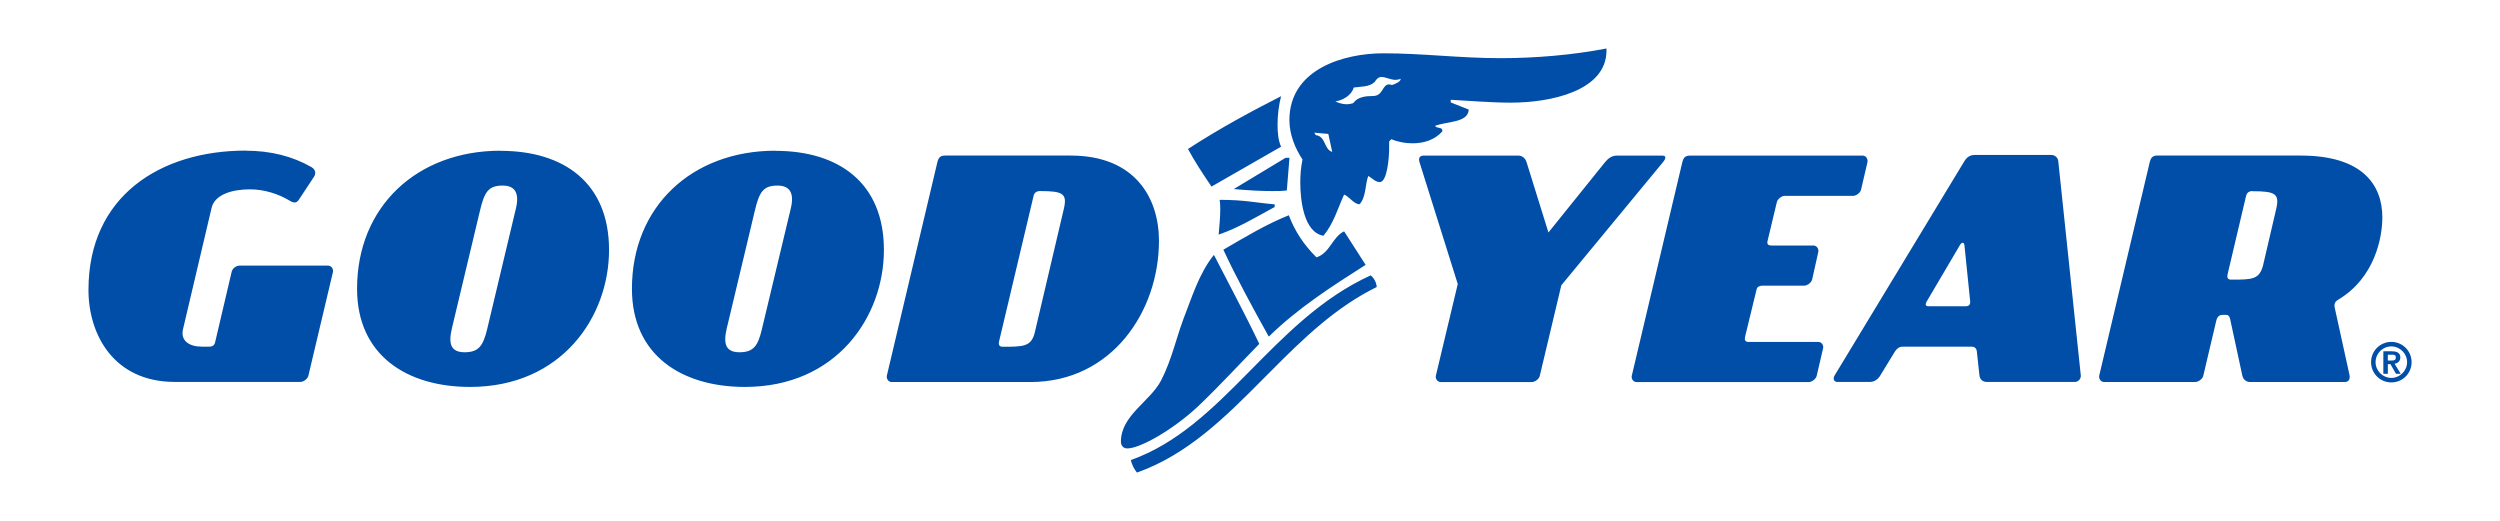 <svg width="96" height="20" xmlns="http://www.w3.org/2000/svg" fill="none">

 <g>
  <title>Layer 1</title>
  <path id="svg_1" fill="#004EA8" d="m74.838,17.777zm-22.206,-7.203c0.101,0.072 0.221,0.245 0.235,0.447c-1.576,0.773 -2.83,1.988 -4.05,3.217l-0.293,0.293c-1.461,1.474 -2.912,2.924 -4.867,3.616c-0.125,-0.158 -0.187,-0.307 -0.235,-0.48c3.584,-1.272 5.415,-5.359 9.21,-7.092zm-6.02,-0.792c0.543,1.061 1.235,2.348 1.744,3.424c-0.692,0.706 -1.509,1.594 -2.349,2.396c-0.966,0.903 -2.224,1.618 -2.719,1.618c-0.173,0 -0.245,-0.134 -0.245,-0.259c0,-1.013 1.115,-1.532 1.547,-2.358c0.211,-0.413 0.36,-0.836 0.495,-1.263l0.115,-0.365c0.077,-0.245 0.154,-0.49 0.245,-0.73c0.307,-0.778 0.596,-1.753 1.172,-2.459l-0.005,-0.005zm-27.39,-3.99c2.436,0 4.165,1.234 4.165,3.803c0,2.569 -1.816,5.263 -5.338,5.263c-2.421,0 -4.338,-1.21 -4.338,-3.77c0,-3.164 2.311,-5.301 5.511,-5.301l0,0.005zm10.555,0c2.436,0 4.165,1.234 4.165,3.803c0,2.569 -1.816,5.263 -5.338,5.263c-2.421,0 -4.338,-1.21 -4.338,-3.77c0,-3.164 2.311,-5.301 5.511,-5.301l0,0.005zm62.05,7.337c0.432,0 0.778,0.346 0.778,0.778c0,0.432 -0.346,0.778 -0.778,0.778c-0.432,0 -0.778,-0.346 -0.778,-0.778c0,-0.432 0.346,-0.778 0.778,-0.778zm-13.063,-7.179c0.149,0 0.259,0.101 0.274,0.245l0.865,8.226c0.01,0.125 -0.101,0.245 -0.221,0.245l-3.397,0c-0.159,0 -0.259,-0.11 -0.274,-0.245l-0.101,-0.927c-0.015,-0.125 -0.086,-0.182 -0.211,-0.182l-2.633,0c-0.125,0 -0.221,0.062 -0.298,0.182l-0.567,0.927c-0.072,0.125 -0.211,0.245 -0.394,0.245l-1.259,0c-0.125,0 -0.173,-0.125 -0.101,-0.245l4.982,-8.226c0.111,-0.197 0.274,-0.245 0.394,-0.245l2.94,0zm9.59,0.024c2.359,0 3.128,1.124 3.128,2.372c0,0.754 -0.274,2.31 -1.691,3.16c-0.062,0.038 -0.187,0.11 -0.135,0.322l0.567,2.583c0.024,0.135 -0.024,0.259 -0.187,0.259l-3.632,0c-0.125,0 -0.26,-0.077 -0.298,-0.245l-0.456,-2.113c-0.024,-0.125 -0.048,-0.221 -0.173,-0.221l-0.125,0c-0.125,0 -0.211,0.062 -0.25,0.235l-0.495,2.098c-0.024,0.125 -0.187,0.245 -0.312,0.245l-3.498,0c-0.125,0 -0.211,-0.125 -0.187,-0.245l1.941,-8.202c0.048,-0.187 0.125,-0.25 0.307,-0.25l5.487,0l0.01,0zm-78.918,-0.187c0.951,0 1.792,0.211 2.522,0.629c0.173,0.101 0.173,0.259 0.101,0.37l-0.581,0.879c-0.072,0.11 -0.163,0.163 -0.36,0.038c-0.408,-0.245 -0.951,-0.432 -1.518,-0.432c-0.692,0 -1.336,0.197 -1.47,0.691l-1.1,4.667c-0.111,0.456 0.235,0.682 0.716,0.682l0.298,0c0.125,0 0.197,-0.062 0.221,-0.187l0.629,-2.679c0.024,-0.125 0.159,-0.245 0.307,-0.245l3.397,0c0.125,0 0.211,0.125 0.187,0.245l-0.942,3.976c-0.024,0.125 -0.187,0.245 -0.307,0.245l-4.824,0c-2.335,0 -3.315,-1.806 -3.315,-3.534c0,-3.606 2.767,-5.349 6.044,-5.349l-0.005,0.005zm31.681,0.187c2.46,0 3.387,1.618 3.387,3.275c0,2.703 -1.806,5.421 -4.934,5.421l-5.328,0c-0.125,0 -0.211,-0.125 -0.187,-0.245l1.941,-8.202c0.048,-0.187 0.125,-0.25 0.307,-0.25l4.809,0l0.005,0zm30.407,0c0.125,0 0.211,0.125 0.187,0.25l-0.245,1.052c-0.024,0.125 -0.187,0.245 -0.307,0.245l-2.633,0c-0.111,0 -0.274,0.125 -0.298,0.25l-0.36,1.508c-0.014,0.101 0.038,0.149 0.149,0.149l1.619,0c0.125,0 0.211,0.125 0.187,0.245l-0.235,1.052c-0.024,0.125 -0.187,0.245 -0.307,0.245l-1.605,0c-0.111,0 -0.197,0.048 -0.221,0.134l-0.447,1.839c-0.024,0.125 0.014,0.187 0.135,0.187l2.681,0c0.125,0 0.211,0.125 0.183,0.245l-0.245,1.052c-0.024,0.125 -0.187,0.245 -0.307,0.245l-6.611,0c-0.125,0 -0.211,-0.125 -0.183,-0.245l1.941,-8.202c0.048,-0.187 0.125,-0.25 0.307,-0.25l6.625,0l-0.01,0zm-13.227,0c0.159,0 0.274,0.101 0.322,0.25l0.841,2.703l2.176,-2.703c0.125,-0.149 0.26,-0.25 0.457,-0.25l1.73,0c0.149,0 0.173,0.086 0.038,0.25l-3.906,4.73l-0.826,3.472c-0.024,0.125 -0.183,0.245 -0.307,0.245l-3.498,0c-0.125,0 -0.211,-0.125 -0.187,-0.245l0.841,-3.52l-1.47,-4.682c-0.048,-0.163 0.014,-0.25 0.173,-0.25l3.623,0l-0.005,0zm33.53,7.328c-0.336,0 -0.605,0.274 -0.605,0.605c0,0.331 0.274,0.605 0.605,0.605c0.332,0 0.605,-0.274 0.605,-0.605c0,-0.331 -0.274,-0.605 -0.605,-0.605zm0.014,0.187c0.159,0 0.332,0.038 0.332,0.235c0,0.135 -0.086,0.221 -0.221,0.245l0.235,0.384l-0.182,0l-0.211,-0.37l-0.101,0l0,0.37l-0.173,0l0,-0.864l0.322,0zm0.01,0.134l-0.159,0l0,0.221l0.159,0c0.086,0 0.149,-0.014 0.149,-0.125c0,-0.048 -0.014,-0.101 -0.149,-0.101l0,0.005zm-61.992,-6.497c-0.557,0 -0.706,0.25 -0.879,0.989l-1.076,4.509c-0.135,0.581 -0.038,0.903 0.495,0.903c0.533,0 0.706,-0.25 0.85,-0.855l1.115,-4.658c0.149,-0.605 -0.038,-0.888 -0.509,-0.888l0.005,0zm-10.555,0c-0.557,0 -0.706,0.25 -0.879,0.989l-1.076,4.509c-0.135,0.581 -0.038,0.903 0.495,0.903c0.533,0 0.706,-0.25 0.855,-0.855l1.11,-4.658c0.149,-0.605 -0.038,-0.888 -0.504,-0.888zm20.63,0.211c-0.125,0 -0.221,0.062 -0.245,0.187l-1.321,5.57c-0.038,0.159 0.014,0.221 0.135,0.221c0.802,0 1.1,0 1.235,-0.557l1.115,-4.744c0.135,-0.581 -0.038,-0.677 -0.913,-0.677l-0.005,0zm9.556,0.927c0.235,0.619 0.567,1.124 1.062,1.618c0.519,-0.163 0.605,-0.778 1.062,-0.999l0.826,1.287c-1.297,0.826 -2.594,1.657 -3.719,2.756c-0.644,-1.162 -1.225,-2.223 -1.744,-3.337c0.826,-0.48 1.643,-0.975 2.508,-1.321l0.005,-0.005zm25.771,1.148l-1.273,2.161c-0.072,0.125 -0.048,0.187 0.072,0.187l1.422,0c0.125,0 0.182,-0.062 0.173,-0.187l-0.221,-2.161c-0.014,-0.11 -0.101,-0.125 -0.173,0zm11.233,-2.074c-0.125,0 -0.221,0.062 -0.245,0.187l-0.706,2.992c-0.038,0.158 0.01,0.221 0.135,0.221c0.802,0 1.086,0 1.225,-0.557l0.504,-2.161c0.135,-0.581 -0.038,-0.677 -0.913,-0.677l0,-0.005zm-24.805,-5.484l0,0.086c0,1.556 -2.152,2.002 -3.671,2.002c-0.769,0 -1.571,-0.072 -2.311,-0.11l0,0.101l0.692,0.274c-0.024,0.519 -0.85,0.447 -1.297,0.629c0.086,0.11 0.283,0.038 0.283,0.173l0,0.038c-0.298,0.331 -0.716,0.456 -1.139,0.456c-0.274,0 -0.557,-0.048 -0.817,-0.158l-0.086,0.086l0,0.298c0,0.245 -0.062,1.263 -0.36,1.263c-0.173,0 -0.283,-0.149 -0.442,-0.235c-0.125,0.331 -0.077,0.802 -0.332,1.085c-0.111,0 -0.211,-0.072 -0.307,-0.158l-0.082,-0.072c-0.067,-0.058 -0.135,-0.115 -0.207,-0.139c-0.245,0.533 -0.394,1.1 -0.793,1.58c-0.74,-0.125 -0.889,-1.321 -0.889,-2.05c0,-0.283 0.024,-0.591 0.086,-0.879c-0.283,-0.418 -0.504,-0.965 -0.504,-1.508c0,-1.978 2.114,-2.569 3.608,-2.569c1.494,0 2.955,0.187 4.497,0.187c1.374,0 2.782,-0.125 4.065,-0.37l0.005,-0.01zm-14.855,5.82c0.966,0 1.369,0.11 2.114,0.173l0,0.101c-0.706,0.384 -1.422,0.816 -2.152,1.061c0.024,-0.322 0.062,-0.629 0.062,-0.951c0,-0.125 0,-0.245 -0.024,-0.384zm2.681,-1.609l-0.101,1.248c-0.187,0.024 -0.37,0.024 -0.567,0.024c-0.432,0 -0.879,-0.024 -1.47,-0.077l1.989,-1.2l0.149,0l0,0.005zm-0.322,-2.372c-0.086,0.346 -0.135,0.715 -0.135,1.1c0,0.274 0.024,0.595 0.135,0.84l-2.671,1.532c-0.336,-0.495 -0.668,-0.999 -0.903,-1.445c1.259,-0.816 2.436,-1.445 3.575,-2.026zm1.273,1.397l0.062,0.101c0.384,0.038 0.307,0.543 0.629,0.643l-0.149,-0.691l-0.543,-0.048l0,-0.005zm2.594,-2.137c-0.101,0 -0.197,0.062 -0.274,0.197c-0.211,0.197 -0.543,0.173 -0.802,0.211c-0.086,0.307 -0.432,0.495 -0.706,0.533c0.125,0.062 0.274,0.11 0.447,0.11c0.072,0 0.159,-0.014 0.245,-0.048c0.163,-0.235 0.471,-0.269 0.754,-0.269c0.394,0 0.346,-0.447 0.62,-0.447c0.024,0 0.062,0.014 0.111,0.024c0.12,-0.038 0.332,-0.125 0.332,-0.235c-0.062,0.024 -0.149,0.038 -0.197,0.038c-0.187,0 -0.384,-0.11 -0.533,-0.11l0.005,-0.005z" clip-rule="evenodd" fill-rule="evenodd"/>
 </g>
</svg>